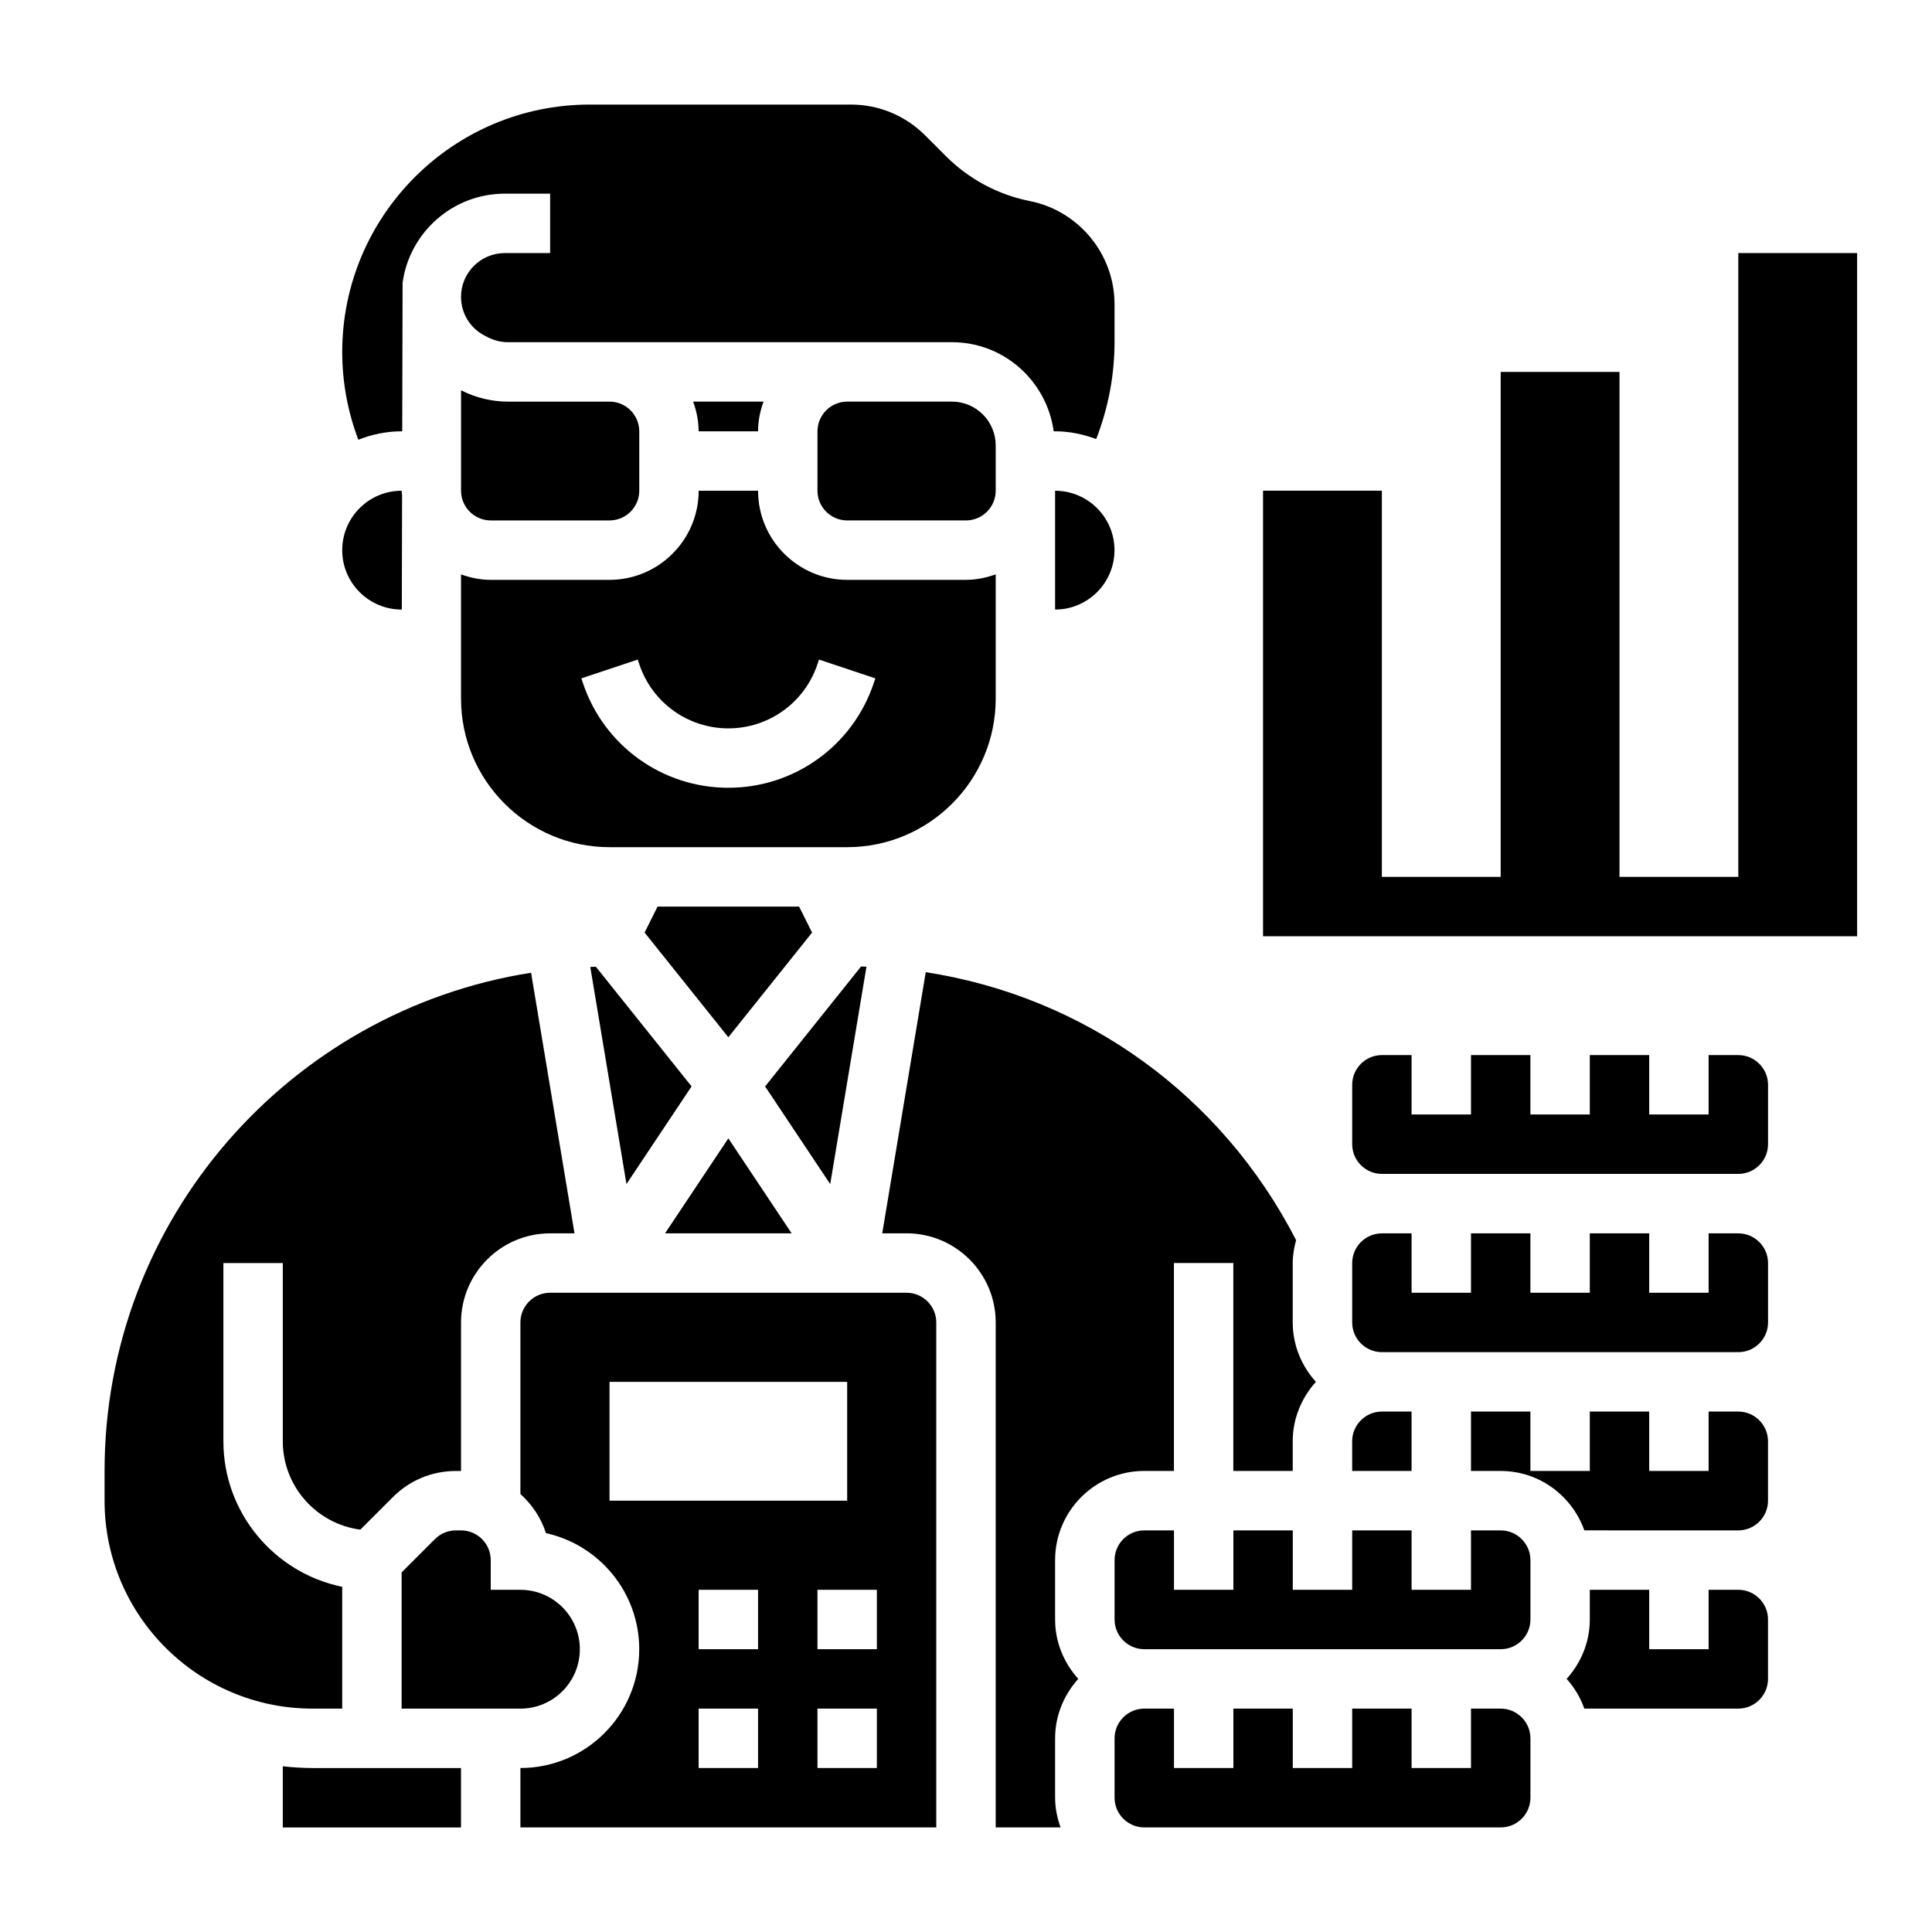<?xml version="1.0" encoding="UTF-8"?>
<!-- Uploaded to: ICON Repo, www.svgrepo.com, Generator: ICON Repo Mixer Tools -->
<svg fill="#000000" width="800px" height="800px" version="1.1" viewBox="144 144 512 512" xmlns="http://www.w3.org/2000/svg">
 <g>
  <path d="m407.87 266.18v-4.156c0-6.387-5.203-11.59-11.59-11.59h-27.77c-4.336 0-7.871 3.535-7.871 7.871v15.742c0 4.336 3.535 7.871 7.871 7.871h31.488c4.336 0 7.871-3.535 7.871-7.871z"/>
  <path d="m305.54 281.92c4.336 0 7.871-3.535 7.871-7.871v-15.742c0-4.336-3.535-7.871-7.871-7.871h-26.898c-4.227 0-8.453-1-12.227-2.891l-0.234-0.121v26.625c0 4.336 3.535 7.871 7.871 7.871z"/>
  <path d="m250.43 305.54h0.055l0.07-30.262c-0.023-0.418-0.125-0.809-0.125-1.227-8.684 0-15.742 7.062-15.742 15.742 0 8.684 7.059 15.746 15.742 15.746z"/>
  <path d="m218.94 612.08v16.211h47.23v-15.742h-39.359c-2.66-0.004-5.281-0.176-7.871-0.469z"/>
  <path d="m234.69 596.8v-32.281c-17.941-3.664-31.488-19.566-31.488-38.57v-47.23h15.742v47.23c0 11.98 8.973 21.914 20.555 23.418l8.629-8.629c4.453-4.461 10.391-6.914 16.703-6.914h1.348v-39.359c0-13.02 10.598-23.617 23.617-23.617h6.453l-11.508-69.062c-63.93 10.047-113.03 65.34-113.03 132.04v7.871c0 30.387 24.719 55.105 55.105 55.105z"/>
  <path d="m266.18 549.57h-1.348c-2.102 0-4.086 0.82-5.574 2.305l-8.824 8.828v36.102h31.488c8.684 0 15.742-7.062 15.742-15.742 0-8.684-7.062-15.742-15.742-15.742h-7.871v-7.871c0-4.344-3.535-7.879-7.871-7.879z"/>
  <path d="m344.89 258.3c0-2.769 0.566-5.398 1.449-7.871h-18.648c0.887 2.473 1.453 5.102 1.453 7.871z"/>
  <path d="m359.21 391.14-3.441-6.887h-37.504l-3.438 6.887 22.191 27.742z"/>
  <path d="m407.87 329.15v-32.938c-2.473 0.883-5.102 1.453-7.871 1.453h-31.488c-13.02 0-23.617-10.598-23.617-23.617h-15.742c0 13.02-10.598 23.617-23.617 23.617h-31.488c-2.769 0-5.398-0.566-7.871-1.449v32.934c0 21.703 17.656 39.359 39.359 39.359h62.977c21.703 0.004 39.359-17.656 39.359-39.359zm-32.301-4.172c-5.531 16.629-21.023 27.789-38.547 27.789-17.523 0-33.016-11.164-38.551-27.789l-0.402-1.203 14.934-4.984 0.402 1.207c3.394 10.184 12.887 17.027 23.617 17.027 10.73 0 20.223-6.84 23.617-17.02l0.402-1.211 14.934 4.984z"/>
  <path d="m423.61 305.54c8.684 0 15.742-7.062 15.742-15.742 0-8.684-7.062-15.742-15.742-15.742z"/>
  <path d="m300.43 400.26 9.59 57.527 17.254-25.883-25.379-31.723c-0.488 0.016-0.969 0.055-1.465 0.078z"/>
  <path d="m373.62 400.18c-0.48-0.016-0.953-0.039-1.434-0.047l-25.426 31.781 17.254 25.883z"/>
  <path d="m337.02 445.68-16.777 25.168h33.551z"/>
  <path d="m541.7 549.57h-7.871v15.742h-15.742v-15.742h-15.742v15.742h-15.742v-15.742h-15.742v15.742h-15.742v-15.742h-7.871c-4.336 0-7.871 3.535-7.871 7.871v15.742c0 4.336 3.535 7.871 7.871 7.871h94.465c4.336 0 7.871-3.535 7.871-7.871v-15.742c-0.012-4.336-3.547-7.871-7.883-7.871z"/>
  <path d="m541.7 596.8h-7.871v15.742h-15.742v-15.742h-15.742v15.742h-15.742v-15.742h-15.742v15.742h-15.742v-15.742h-7.871c-4.336 0-7.871 3.535-7.871 7.871v15.742c0 4.336 3.535 7.871 7.871 7.871h94.465c4.336 0 7.871-3.535 7.871-7.871v-15.742c-0.012-4.34-3.547-7.871-7.883-7.871z"/>
  <path d="m250.43 258.3h0.164l0.094-39.359c1.82-13.32 13.273-23.617 27.078-23.617h12.023v15.742h-12.027c-6.383 0.004-11.586 5.207-11.586 11.59 0 4.426 2.457 8.391 6.398 10.359l0.883 0.441c1.605 0.805 3.391 1.23 5.18 1.23h117.65c13.801 0 25.121 10.312 26.953 23.617l0.375-0.004c3.84 0 7.477 0.789 10.887 2.055 3.176-8.16 4.859-16.898 4.859-25.668v-10.047c0-13.25-9.43-24.75-22.418-27.348-8.469-1.691-16.184-5.816-22.293-11.934l-5.488-5.488c-5.269-5.258-12.266-8.16-19.715-8.16h-69.156c-36.176 0-65.602 29.426-65.602 65.598 0 7.926 1.465 15.824 4.266 23.23 3.566-1.402 7.414-2.238 11.477-2.238z"/>
  <path d="m518.08 518.08h-7.871c-4.336 0-7.871 3.535-7.871 7.871v7.871h15.742z"/>
  <path d="m447.23 533.82h7.871v-55.105h15.742v55.105h15.742v-7.871c0-6.07 2.371-11.555 6.141-15.742-3.777-4.188-6.141-9.676-6.141-15.742v-15.742c0-2.117 0.371-4.125 0.891-6.078-19.852-38.605-56.137-64.52-98.148-71.004l-11.527 69.203h6.453c13.02 0 23.617 10.598 23.617 23.617v133.82h17.191c-0.883-2.473-1.449-5.102-1.449-7.875v-15.742c0-6.07 2.371-11.555 6.141-15.742-3.777-4.188-6.141-9.676-6.141-15.742v-15.742c0-13.027 10.598-23.621 23.617-23.621z"/>
  <path d="m604.67 565.31h-7.871v15.742h-15.742v-15.742h-15.742v7.871c0 6.07-2.371 11.555-6.141 15.742 2.055 2.273 3.644 4.93 4.691 7.871l40.805 0.004c4.336 0 7.871-3.535 7.871-7.871v-15.742c0-4.344-3.535-7.875-7.871-7.875z"/>
  <path d="m384.25 486.59h-94.465c-4.336 0-7.871 3.535-7.871 7.871v45.477c3.086 2.777 5.481 6.305 6.769 10.359 14.121 3.106 24.719 15.715 24.719 30.758 0 17.367-14.121 31.488-31.488 31.488v15.742h110.21v-133.82c0-4.336-3.531-7.871-7.871-7.871zm-78.719 55.105v-31.488h62.977v31.488zm39.359 70.848h-15.742v-15.742h15.742zm0-31.488h-15.742v-15.742h15.742zm31.488 31.488h-15.742v-15.742h15.742zm0-31.488h-15.742v-15.742h15.742z"/>
  <path d="m604.67 423.61h-7.871v15.742h-15.742v-15.742h-15.742v15.742h-15.742v-15.742h-15.742v15.742h-15.742v-15.742h-7.871c-4.336 0-7.871 3.535-7.871 7.871v15.742c0 4.336 3.535 7.871 7.871 7.871h94.465c4.336 0 7.871-3.535 7.871-7.871v-15.742c-0.012-4.336-3.547-7.871-7.883-7.871z"/>
  <path d="m604.67 470.85h-7.871v15.742h-15.742v-15.742h-15.742v15.742h-15.742v-15.742h-15.742v15.742h-15.742v-15.742h-7.871c-4.336 0-7.871 3.535-7.871 7.871v15.742c0 4.336 3.535 7.871 7.871 7.871h94.465c4.336 0 7.871-3.535 7.871-7.871v-15.742c-0.012-4.336-3.547-7.871-7.883-7.871z"/>
  <path d="m604.67 518.08h-7.871v15.742h-15.742v-15.742h-15.742v15.742h-15.742v-15.742h-15.742v15.742h7.871c10.25 0 18.91 6.606 22.168 15.742l40.801 0.004c4.336 0 7.871-3.535 7.871-7.871v-15.742c0-4.34-3.535-7.875-7.871-7.875z"/>
  <path d="m604.67 211.07v165.31h-31.488v-133.82h-31.488v133.82h-31.488v-102.34h-31.488v118.08h157.44v-181.05z"/>
 </g>
</svg>